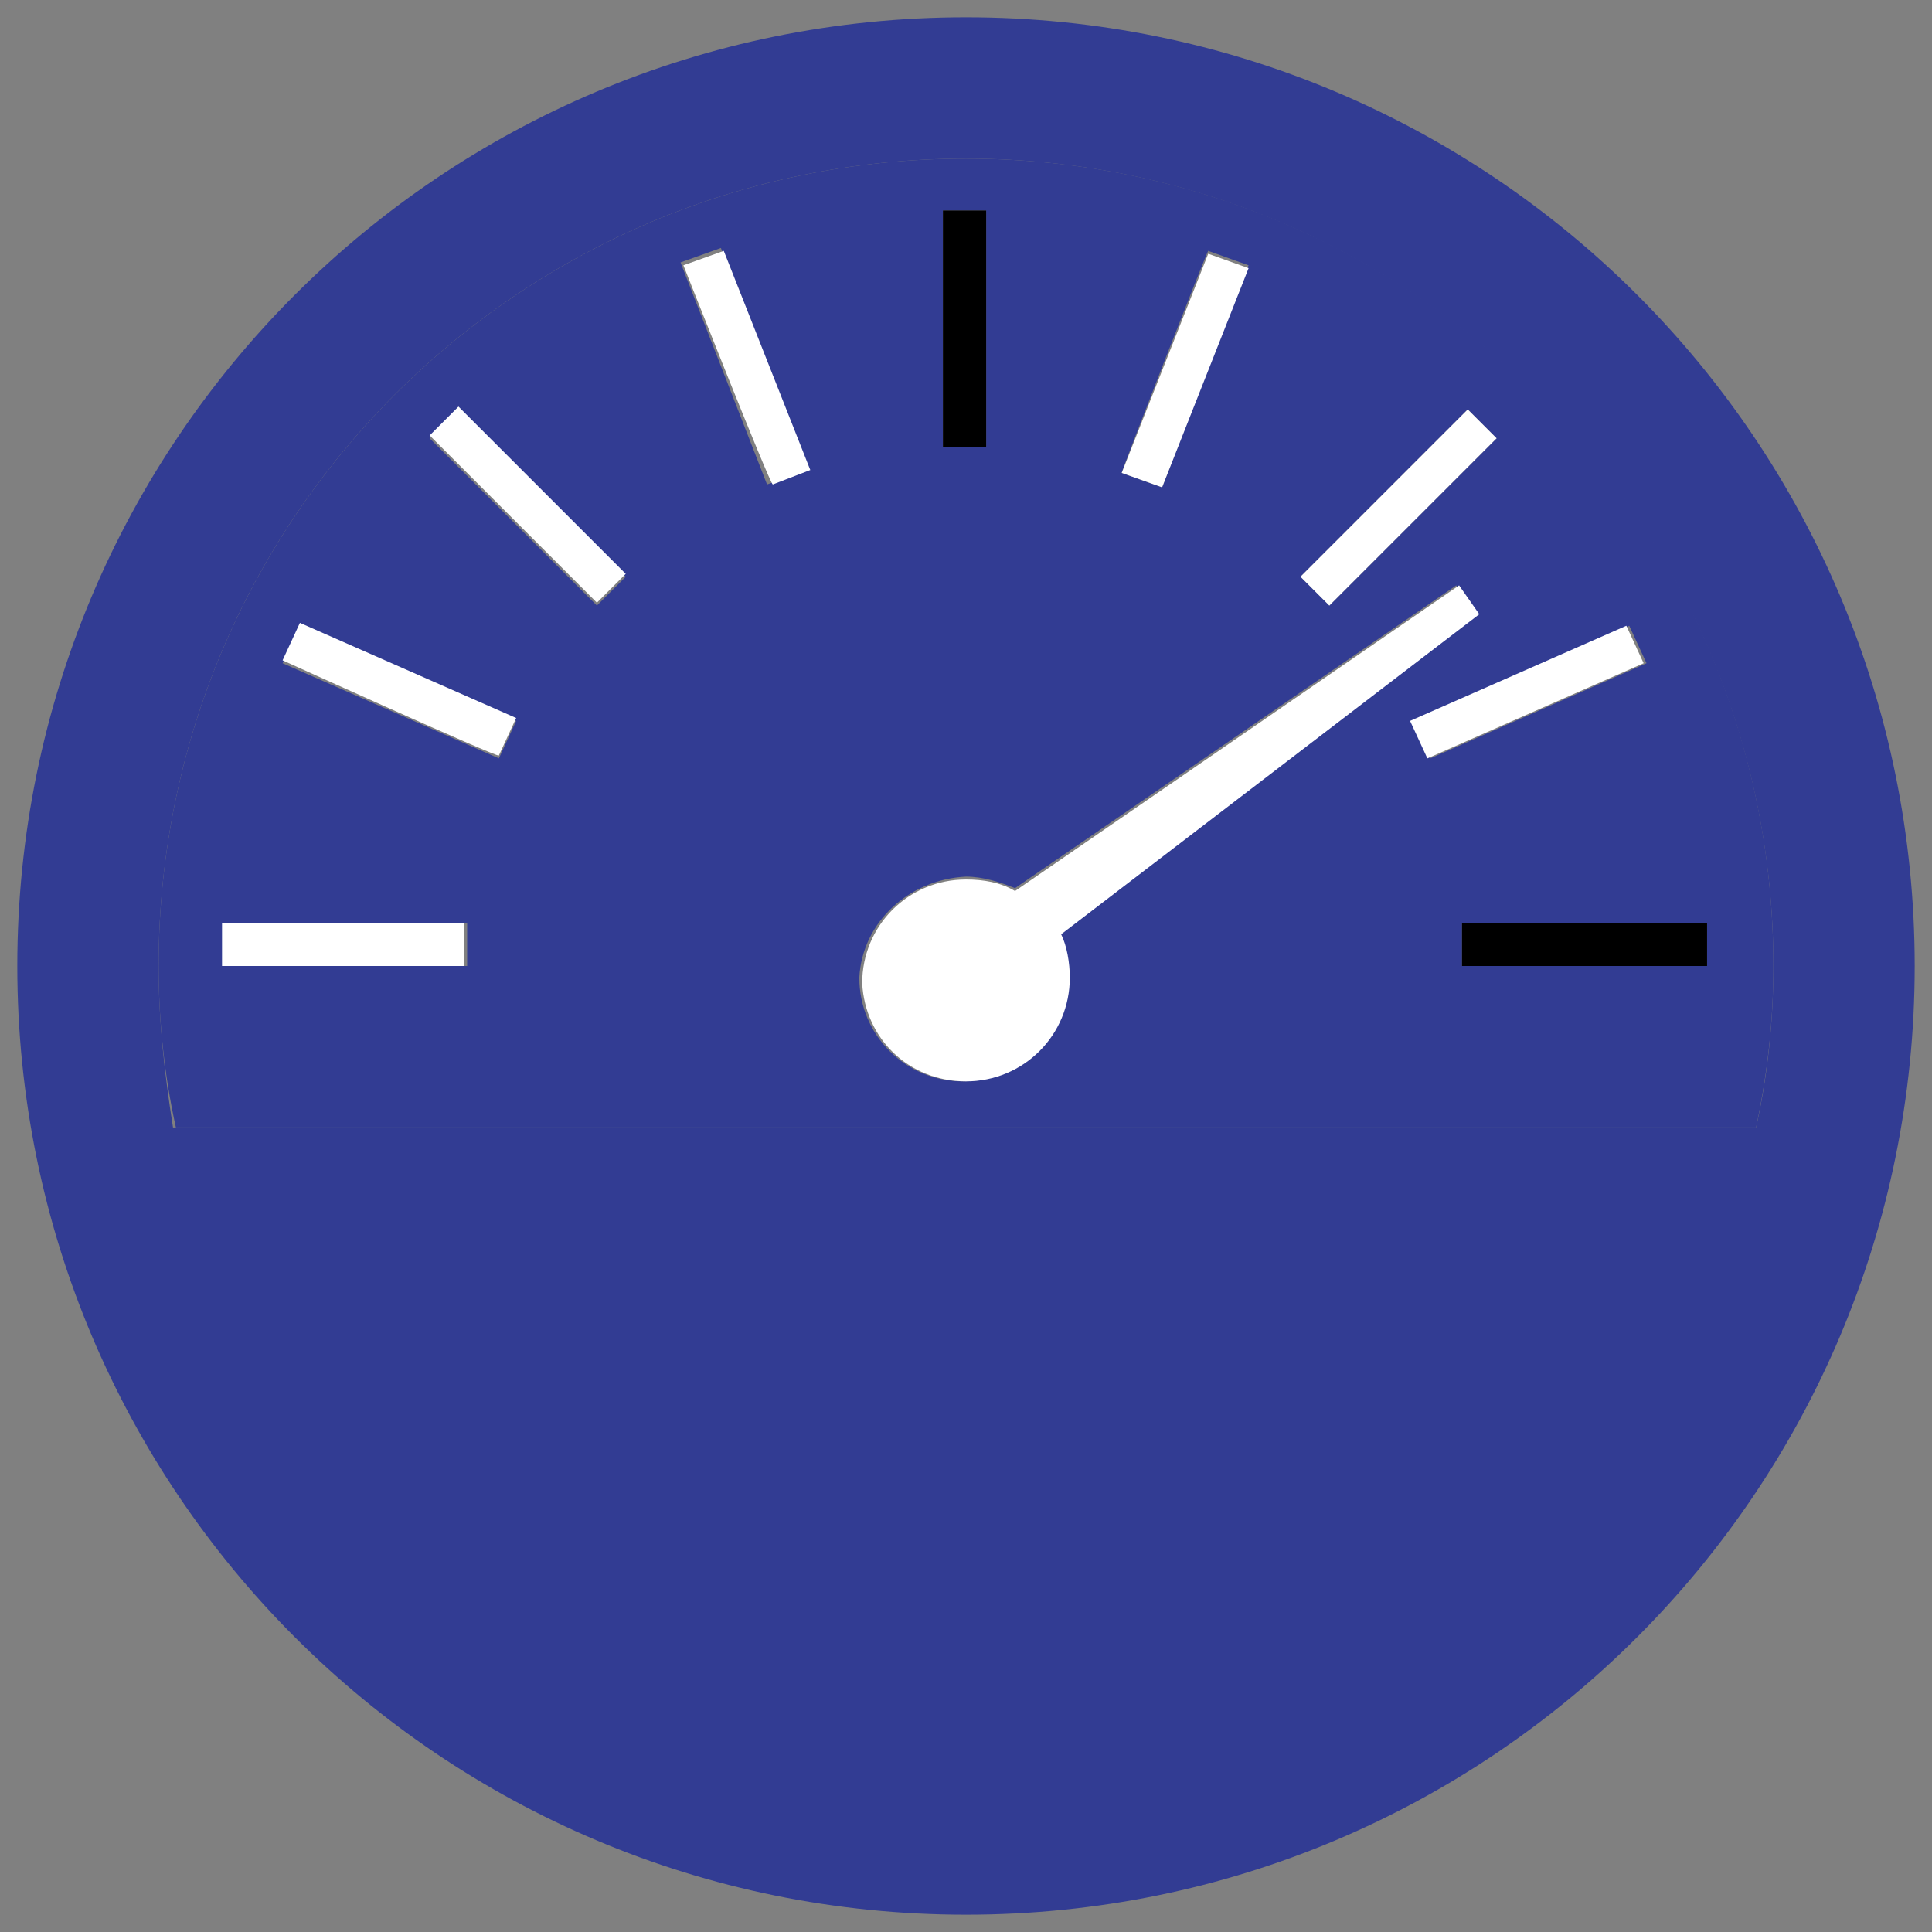 <svg version="1.1" id="a" xmlns="http://www.w3.org/2000/svg" x="0" y="0" viewBox="0 0 67 67" xml:space="preserve"><rect x="0" y="0" width="67" height="67" fill="#808080" stroke="none"/><style type="text/css">.st0{fill:#323c93}.st1{fill:#fff}</style><g id="b" transform="translate(637 3)"><path id="c" class="st0" d="M-576.1 36.1c.4-1.9.6-3.7.6-5.6 0-15.5-12.5-28-28-28s-28 12.5-28 28c0 1.9.2 3.8.6 5.6h54.8zm-1.7-5.6h-8.5V29h8.5v1.5zm-2.7-11.8l.6 1.3-7.5 3.3-.6-1.3 7.5-3.3zm-5.6-7.5l1 1-5.8 5.8-1-1 5.8-5.8zm-9-5.5l1.4.5-3 7.7-1.4-.5c0-.1 3-7.8 3-7.7zm-9.2-1.4h1.5v8.2h-1.5V4.3zm.8 23.1c.6 0 1.2.2 1.7.4l15.3-10.5.7 1-14.5 11.1c.2.5.4 1 .3 1.5 0 2-1.6 3.6-3.6 3.6s-3.6-1.6-3.6-3.6c.1-1.9 1.7-3.4 3.7-3.5zM-612 5.6l3 7.7-1.4.5-3-7.7 1.4-.5zm-9.1 5.6l5.8 5.8-1 1-5.8-5.8 1-1zm-5.5 7.5l7.5 3.3-.6 1.3-7.5-3.3.6-1.3zm5.8 10.3v1.5h-8.4V29h8.4z"/><path id="d" class="st1" d="M-603.5 34.5c2 0 3.6-1.6 3.6-3.6 0-.5-.1-1.1-.3-1.5l14.5-11.1-.7-1-15.4 10.6c-.5-.3-1.1-.4-1.7-.4-2 0-3.6 1.6-3.6 3.6.1 1.9 1.6 3.4 3.6 3.4z"/><path id="e" class="st1" d="M-629.3 29h8.4v1.5h-8.4V29z"/><path id="f" class="st1" d="M-627.2 19.9l.6-1.3 7.5 3.3-.6 1.3c0 .1-7.5-3.3-7.5-3.3z"/><path id="g" class="st1" d="M-622.1 12.1l1-1 5.8 5.8-1 1-5.8-5.8z"/><path id="h" class="st1" d="M-613.3 6.2l1.4-.5 3 7.6-1.3.5c-.1 0-3.1-7.6-3.1-7.6z"/><path id="i" d="M-586.3 29h8.5v1.5h-8.5V29z"/><path id="j" class="st1" d="M-588.1 22l7.5-3.3.6 1.3-7.5 3.3-.6-1.3z"/><path id="k" class="st1" d="M-591.9 17l5.8-5.8 1 1-5.8 5.8-1-1z"/><path id="l" class="st1" d="M-598.1 13.4l3-7.6 1.4.5-3 7.6-1.4-.5z"/><path id="m" d="M-604.3 4.3h1.5v8.2h-1.5V4.3z"/><path id="n" class="st0" d="M-603.5-2.4c-18.2 0-32.9 14.7-32.9 32.9s14.7 32.9 32.9 32.9 32.9-14.7 32.9-32.9-14.7-32.9-32.9-32.9zm0 4.9c15.5 0 28 12.6 28 28 0 1.9-.2 3.8-.6 5.6H-631c-.3-1.9-.5-3.7-.5-5.6 0-15.5 12.5-28 28-28z"/></g></svg>